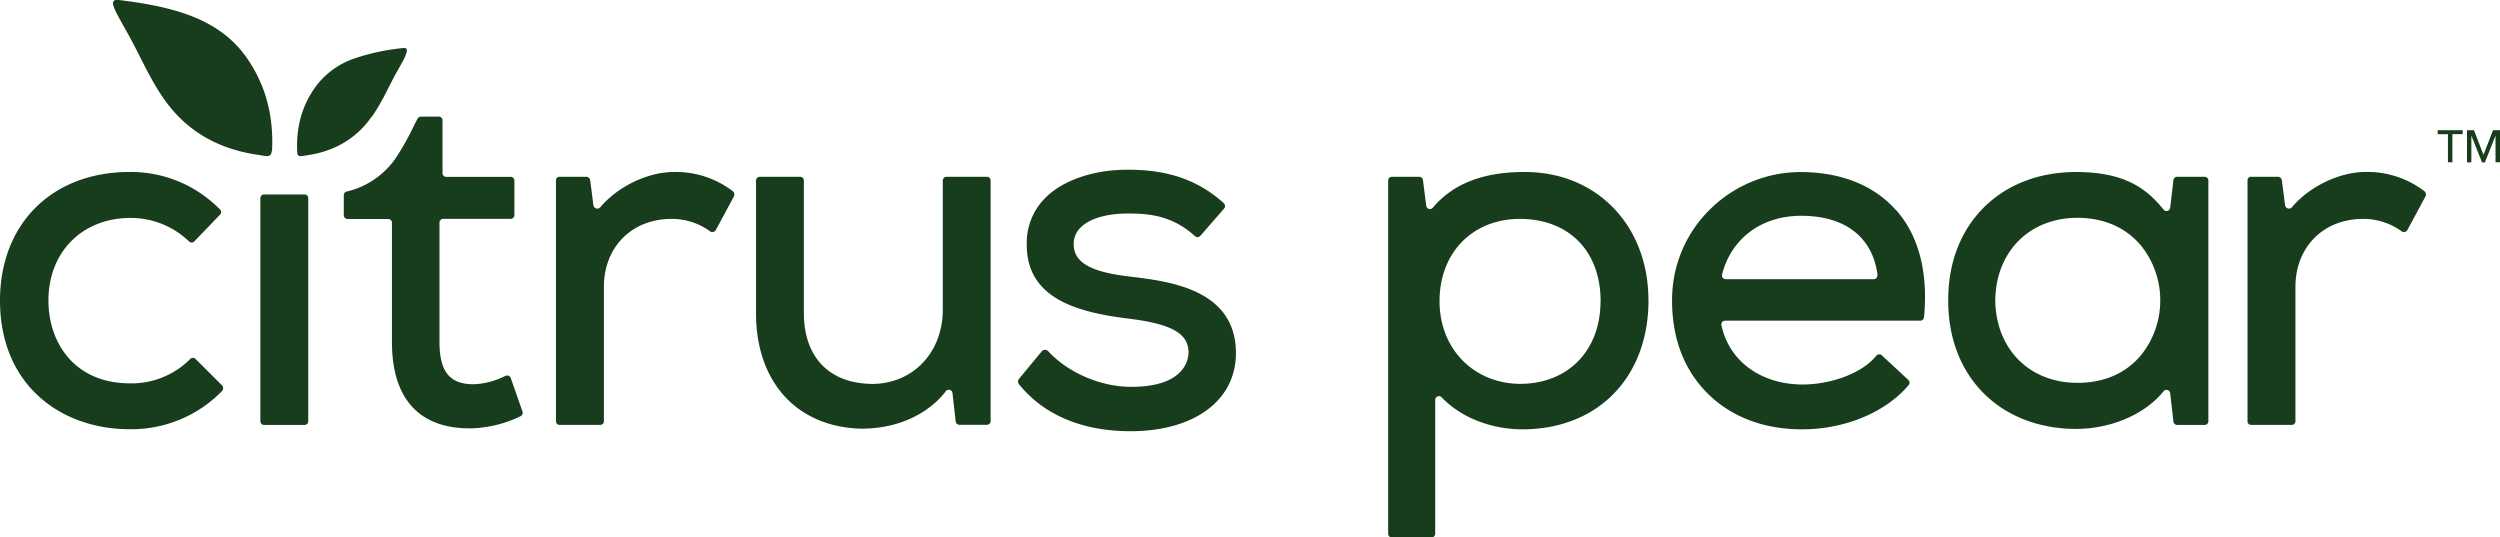 <svg xmlns="http://www.w3.org/2000/svg" viewBox="0 0 921.82 198.18">
    <defs>
        <style>.cls-1{fill:#183D1D;}</style>
    </defs>
    <g id="Layer_2" data-name="Layer 2">
        <g id="Layer_1-2" data-name="Layer 1">
            <path class="cls-1" d="M904.27,59.84h-1.65V49.48h-3.79V48h9.23v1.45h-3.79Z"/>
            <path class="cls-1"
                  d="M915.73,57.1h0L919.25,48h2.57V59.84h-1.65V50h0l-3.92,9.88h-1.05L911.26,50h0v9.88h-1.61V48h2.57Z"/>
            <path class="cls-1"
                  d="M894.3,72.49l-6.62,12.3a1.47,1.47,0,0,1-2.13.51,24,24,0,0,0-14.61-4.58c-14.44.18-24.55,10.51-24.55,25.1v49.56a1.28,1.28,0,0,1-1.28,1.28H830a1.28,1.28,0,0,1-1.28-1.28V66.46A1.28,1.28,0,0,1,830,65.18h9.92a1.47,1.47,0,0,1,1.46,1.32l1.18,9.09a1.45,1.45,0,0,0,2.55.81c6.12-7.29,17.09-13,27.27-13a34.59,34.59,0,0,1,21.54,7.08A1.61,1.61,0,0,1,894.3,72.49Zm-530.41-7.3H349a1.37,1.37,0,0,0-1.37,1.38v47.6c0,15.7-10.85,27.22-25.79,27.39a33.68,33.68,0,0,1-5.12-.38c-12.83-1.9-20.31-11.23-20.31-25.76V66.57A1.37,1.37,0,0,0,295,65.19H280.15a1.38,1.38,0,0,0-1.38,1.38v49c0,25.39,15.18,41.94,38.8,42.49,22.05,0,31.18-13.84,31.18-13.84a1.38,1.38,0,0,1,2.45.72l1.19,10.46a1.37,1.37,0,0,0,1.37,1.24h10.12a1.44,1.44,0,0,0,1-.39,1.35,1.35,0,0,0,.39-1V66.57A1.36,1.36,0,0,0,363.89,65.19ZM72.13,132.38a1.37,1.37,0,0,0-2,0l-.07.07A30.39,30.39,0,0,1,48,141.35c-20.82,0-30.14-15.31-30.14-30.5,0-17.95,12.46-30.49,30.31-30.49a31,31,0,0,1,21.43,8.56l.07.06a1.37,1.37,0,0,0,2,0l9.47-9.83a1.37,1.37,0,0,0,0-1.93L81,77.12A46,46,0,0,0,47.8,63.41C19.21,63.41,0,82.48,0,110.85,0,125.31,4.89,137.48,14.15,146c8.54,7.9,20.49,12.26,33.65,12.26a46.63,46.63,0,0,0,34-14,1.57,1.57,0,0,0,0-2.23Zm40.2-60.68H97.41A1.37,1.37,0,0,0,96,73.07v82.24a1.37,1.37,0,0,0,1.37,1.38h14.92a1.37,1.37,0,0,0,1.37-1.38V73.07A1.37,1.37,0,0,0,112.33,71.7Zm76,67.67a1.36,1.36,0,0,0-1.91-.77l-.1,0a27.62,27.62,0,0,1-11.73,3.08c-8.79,0-12.54-4.66-12.54-15.6v-44a1.37,1.37,0,0,1,1.37-1.37H188.3a1.37,1.37,0,0,0,1.37-1.38V66.58a1.37,1.37,0,0,0-1.37-1.37H164.55a1.38,1.38,0,0,1-1.38-1.38V44.35A1.37,1.37,0,0,0,161.8,43h-6.59a1.36,1.36,0,0,0-1.2.71c-.41.74-.83,1.55-1.31,2.49a98,98,0,0,1-6.88,12.25,30.37,30.37,0,0,1-18,12.18,1.39,1.39,0,0,0-1.06,1.33v7.4a1.38,1.38,0,0,0,1.38,1.38h15a1.37,1.37,0,0,1,1.38,1.37v44c0,11,2.78,19.32,8.27,24.71,4.82,4.73,11.66,7.12,20.35,7.12h.91a44.67,44.67,0,0,0,17.85-4.45l.08-.05a1.37,1.37,0,0,0,.68-1.68Zm419.52-28.7c0,28.5-18.7,47.64-46.55,47.64-9.58,0-21.48-3.23-29.74-11.82a1.37,1.37,0,0,0-2.36.95V196.8a1.39,1.39,0,0,1-1.38,1.38H513.23a1.39,1.39,0,0,1-1.38-1.38V66.56a1.38,1.38,0,0,1,1.38-1.38h10.09a1.39,1.39,0,0,1,1.37,1.25l1.2,9.41a1.38,1.38,0,0,0,2.43.74c7.32-8.68,18.28-13.17,33.85-13.17C589.06,63.41,607.82,83.42,607.82,110.67Zm-17.66.37c0-18.43-11.7-30.32-29.78-30.32-17.43,0-29.61,12.46-29.61,30.32,0,17.49,12.46,30.33,29.62,30.5C578.19,141.54,590.16,129.27,590.16,111Zm109-33.53c8.3,9.36,11.84,23,10.25,39.39V117a1.38,1.38,0,0,1-1.37,1.24H636.07a1.38,1.38,0,0,0-1.34,1.67c2.84,13.22,14.52,21.87,30.07,21.87,8.79,0,21-3.3,27-10.56l.07-.07a1.38,1.38,0,0,1,2-.14l9.76,9.06.07.07a1.36,1.36,0,0,1,0,1.94l-.06.06c-8.51,10-23.51,16.17-39.16,16.17-14.16,0-26.23-4.61-34.94-13.34s-13.1-20.55-13-34.52A46.65,46.65,0,0,1,630.74,77a47.56,47.56,0,0,1,34.7-13.54C679.67,63.79,691.32,68.67,699.12,77.51Zm-6.88,23.87c-1.83-13.92-11.92-21.81-28.16-21.81-14.69,0-25.8,8.39-29.18,21.65a1.38,1.38,0,0,0,1.33,1.73h54.65A1.38,1.38,0,0,0,692.24,101.38Zm-592-45.67c.67-13-2.36-25-10.19-35.6C84.71,13,77.55,8.41,69.27,5.43c-7.76-2.79-15.82-4.2-24-5.25L43.87,0c-1.78-.15-2.38.26-2.14,1.84a23.72,23.72,0,0,0,1.49,3.5c2.45,4.57,4.05,7.12,6.72,12.32,3.35,6.53,6.48,13.15,10.75,19.16,7.58,10.68,17.94,17,30.65,19.61,2.15.46,4.34.75,6.51,1.08C99.31,57.77,100.12,57.13,100.19,55.71Zm36.69-12.49a74.56,74.56,0,0,0,5.3-9c.72-1.4,1.42-2.81,2.15-4.21,1.84-3.61,3-5.37,4.65-8.54A17.2,17.2,0,0,0,150,19c.16-1-.14-1.38-1.37-1.28l-1.05.11a79.11,79.11,0,0,0-16.6,3.63,29.75,29.75,0,0,0-14.37,10.18c-5.41,7.33-7.51,15.64-7,24.65,0,1,.61,1.43,1.62,1.27,1.5-.22,3-.43,4.51-.74a37.14,37.14,0,0,0,7.23-2.25A32.42,32.42,0,0,0,136.88,43.22ZM814.29,66.56v88.75a1.37,1.37,0,0,1-1.38,1.38H802.78a1.4,1.4,0,0,1-1.38-1.25L800.21,145a1.38,1.38,0,0,0-2.45-.72c-6.44,8.05-18.76,13.87-32.31,13.87-13.27,0-25.34-4.53-33.88-13s-13.21-20.42-13.21-34.25c0,0,0-.08,0-.12s0-.08,0-.12c0-13.83,4.57-25.67,13.21-34.24s20.61-13,33.88-13c17.6,0,25.87,5.81,32.31,13.87a1.38,1.38,0,0,0,2.45-.72l1.19-10.13a1.4,1.4,0,0,1,1.38-1.25h10.13A1.37,1.37,0,0,1,814.29,66.56Zm-17.74,44.2a32.12,32.12,0,0,0-7.29-20.44c-5-5.82-12.45-9.82-22.68-10H766c-17.7,0-30.09,12.49-30.28,30.42.19,17.93,12.58,30.42,30.28,30.42h.61c10.23-.15,17.73-4.15,22.68-10A32.14,32.14,0,0,0,796.55,110.76ZM416.82,102c-14.54-1.65-20.79-5.16-20.92-11.75a8.47,8.47,0,0,1,2.55-6.36c3.37-3.39,10-5.27,18-5.15,7.78,0,16.09,1,24.12,8.29h0a1.47,1.47,0,0,0,2.09-.12l8.69-10a1.45,1.45,0,0,0-.12-2c-9.28-8.4-20.39-12.32-35-12.32-12.6-.12-24.13,3.72-30.73,10.31a23.42,23.42,0,0,0-6.91,17.38c0,19.79,18.66,24.82,36.91,27.13,16.5,1.95,22.86,5.53,22.74,12.75-.1,2.93-1.92,12.48-21.12,12.48-11.75,0-23.66-5.57-30.62-13.13a1.6,1.6,0,0,0-2.41.07l-8.35,10.11a1.6,1.6,0,0,0,0,2C385,153.17,399.3,159,416.84,159c23.27,0,38.53-11.07,38.88-28.21C456.11,106.79,431.52,103.78,416.82,102ZM248.62,63.41c-10.18,0-21.15,5.7-27.27,13a1.45,1.45,0,0,1-2.55-.81l-1.18-9.09a1.47,1.47,0,0,0-1.46-1.32h-9.92A1.28,1.28,0,0,0,205,66.46v88.92a1.28,1.28,0,0,0,1.28,1.28h15.11a1.28,1.28,0,0,0,1.28-1.28V105.82c0-14.59,10.11-24.92,24.55-25.1a24,24,0,0,1,14.61,4.58,1.47,1.47,0,0,0,2.13-.51l6.62-12.3a1.61,1.61,0,0,0-.38-2A34.59,34.59,0,0,0,248.62,63.41Z"/>
        </g>
    </g>
</svg>
